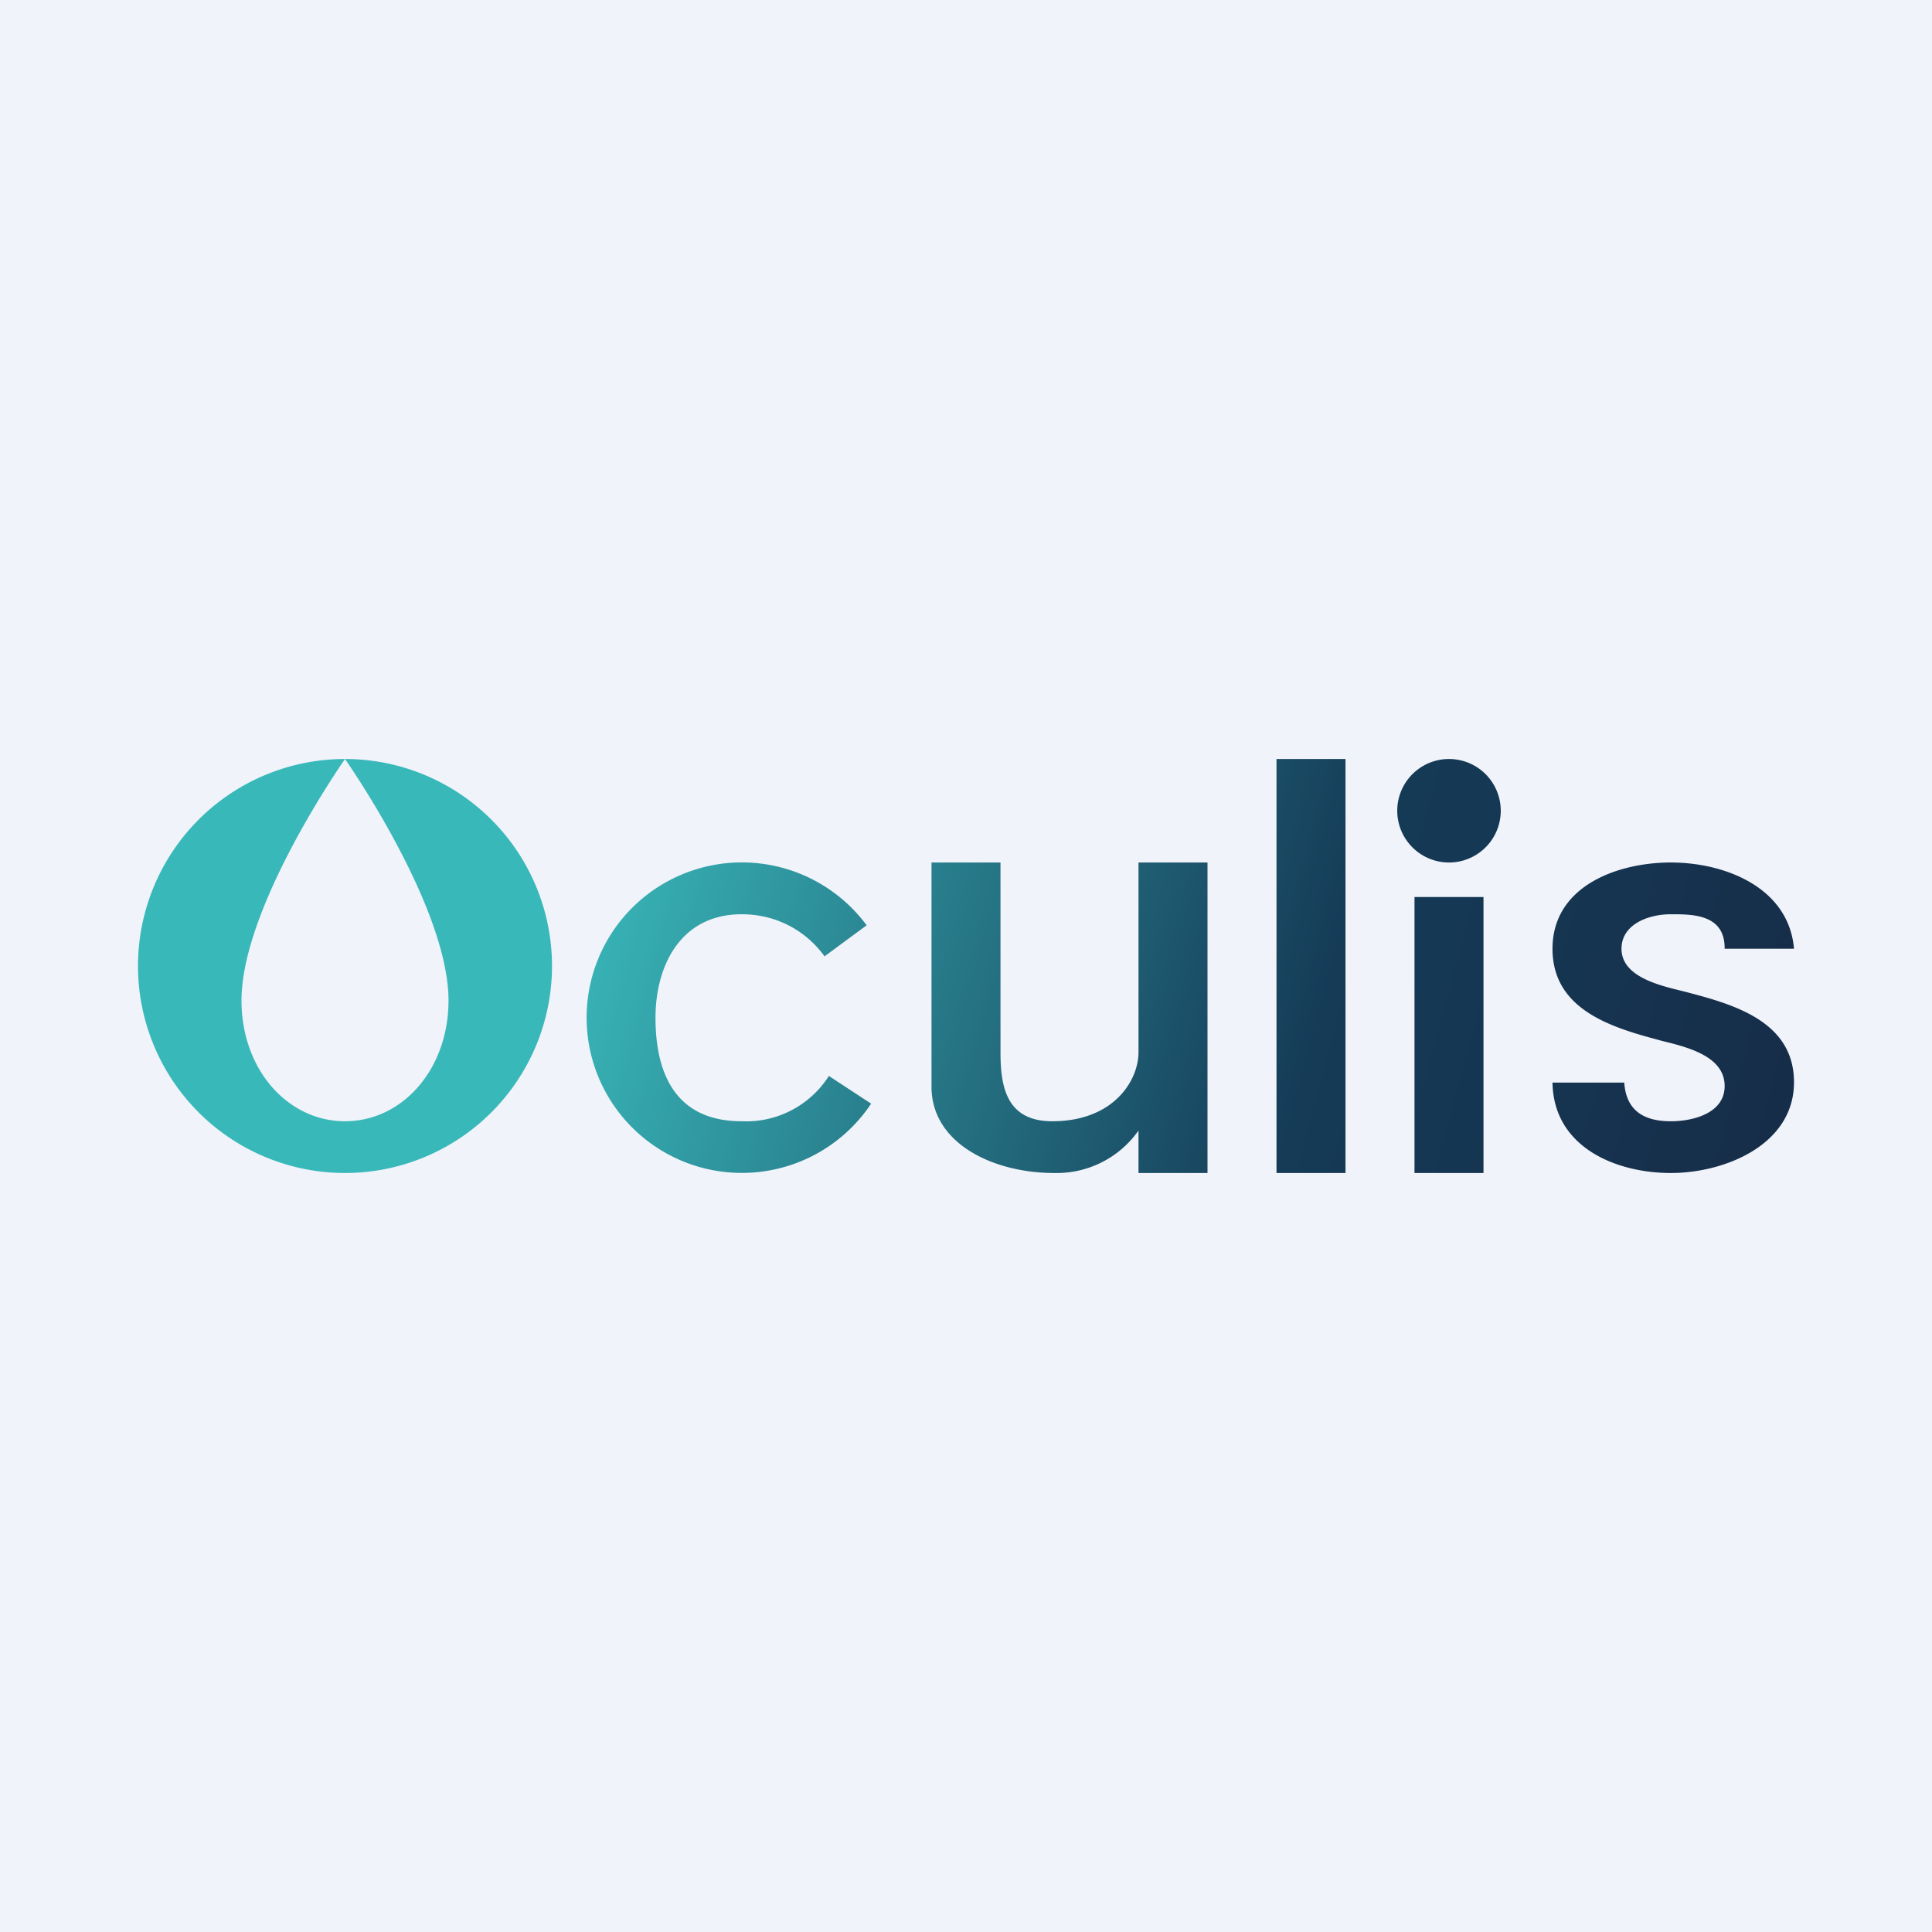 <svg width="56" height="56" viewBox="0 0 56 56" xmlns="http://www.w3.org/2000/svg"><path fill="#F0F3FA" d="M0 0h56v56H0z"/><path d="M10 34a6 6 0 1 0 0-12 6 6 0 0 0 0 12Zm0-12s3 4.27 3 7c0 2-1.34 3.5-3 3.5S7 31 7 29c0-2.73 3-7 3-7Zm14.03 9.18a2.84 2.84 0 0 1-2.53 1.32c-2 0-2.5-1.5-2.5-3s.72-3 2.5-3c1.03 0 1.88.5 2.4 1.22l1.22-.9a4.5 4.5 0 1 0 .13 5.17l-1.22-.8ZM39 22h-2v12h2V22Zm2 12v-8h2v8h-2Zm1-9a1.5 1.5 0 1 0 0-3 1.5 1.5 0 0 0 0 3Zm-13 0h-2v6.5c0 1.64 1.78 2.5 3.56 2.5A2.9 2.9 0 0 0 33 32.77V34h2v-9h-2v5.5c0 .82-.72 2-2.5 2-1.33 0-1.5-1-1.5-2V25Zm16 6.38c.03 1.87 1.83 2.62 3.43 2.62C50 34 52 33.18 52 31.37c0-1.7-1.62-2.22-2.99-2.58a11.6 11.6 0 0 0-.27-.07c-.7-.17-1.74-.43-1.74-1.22 0-.71.78-1 1.43-1 .64 0 1.57 0 1.56 1H52c-.15-1.77-1.99-2.5-3.57-2.5-1.56 0-3.43.69-3.43 2.5 0 1.71 1.6 2.25 2.99 2.62l.18.05c.73.18 1.82.44 1.82 1.31 0 .78-.9 1.02-1.56 1.02-.88 0-1.3-.39-1.35-1.12H45Z" fill="url(#ag0j1oyg1)"/><defs><linearGradient id="ag0j1oyg1" x1="17.22" y1="23.35" x2="52.5" y2="32.81" gradientUnits="userSpaceOnUse"><stop stop-color="#39B8BA"/><stop offset=".6" stop-color="#153B57"/><stop offset="1" stop-color="#162C48"/></linearGradient></defs></svg>